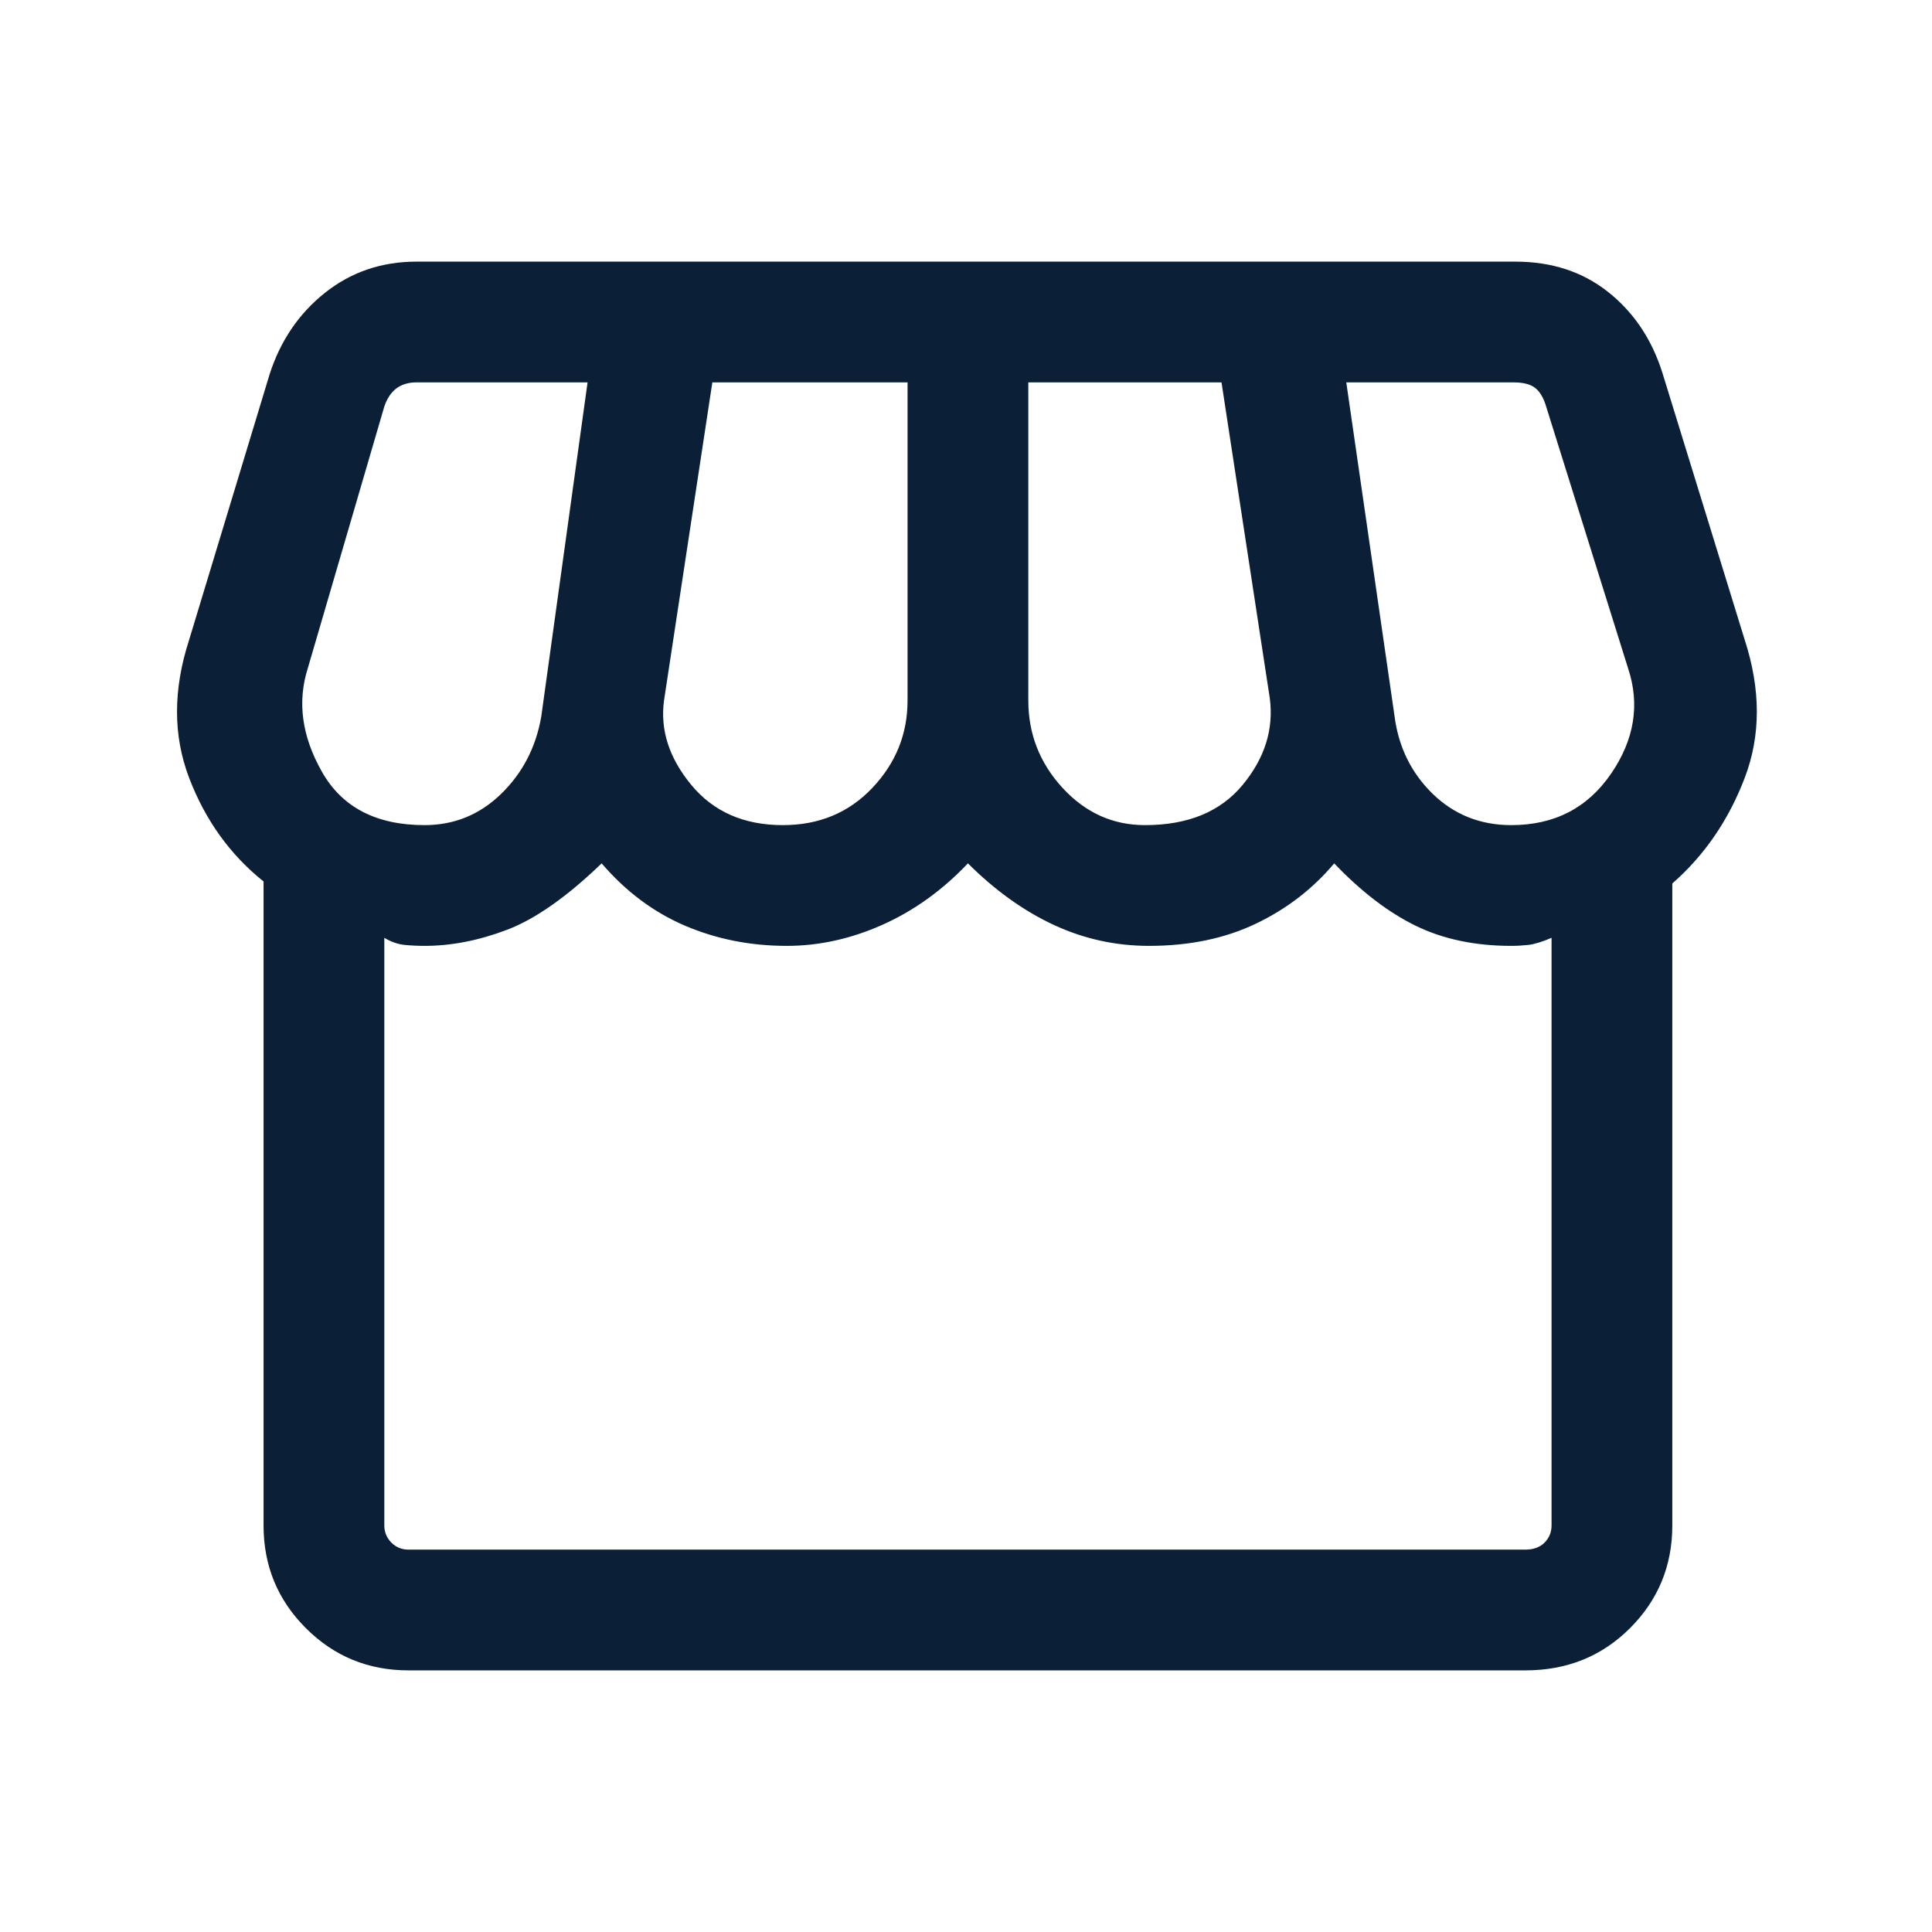 <svg width="24" height="24" viewBox="0 0 24 24" fill="none" xmlns="http://www.w3.org/2000/svg">
<mask id="mask0_1446_35464" style="mask-type:alpha" maskUnits="userSpaceOnUse" x="0" y="0" width="24" height="24">
<rect width="24" height="24" fill="#D9D9D9"/>
</mask>
<g mask="url(#mask0_1446_35464)">
<path d="M20.774 10.975V18.95C20.774 19.45 20.599 19.875 20.249 20.225C19.899 20.575 19.466 20.75 18.949 20.75H5.074C4.574 20.75 4.149 20.575 3.799 20.225C3.449 19.875 3.274 19.45 3.274 18.95V10.95C2.858 10.617 2.549 10.187 2.349 9.662C2.149 9.137 2.149 8.567 2.349 7.95L3.349 4.65C3.483 4.233 3.712 3.896 4.037 3.637C4.362 3.379 4.741 3.25 5.174 3.25H18.824C19.274 3.25 19.658 3.375 19.974 3.625C20.291 3.875 20.516 4.208 20.649 4.625L21.674 7.95C21.874 8.567 21.874 9.137 21.674 9.662C21.474 10.187 21.174 10.625 20.774 10.975ZM14.224 10.25C14.758 10.25 15.162 10.083 15.437 9.75C15.712 9.417 15.824 9.058 15.774 8.675L15.174 4.75H12.774V8.7C12.774 9.117 12.916 9.479 13.199 9.787C13.483 10.096 13.824 10.25 14.224 10.25ZM9.724 10.25C10.174 10.25 10.545 10.096 10.837 9.787C11.129 9.479 11.274 9.117 11.274 8.7V4.75H8.849L8.249 8.7C8.199 9.067 8.312 9.417 8.587 9.75C8.862 10.083 9.241 10.25 9.724 10.25ZM5.274 10.25C5.641 10.25 5.958 10.121 6.224 9.863C6.491 9.604 6.658 9.283 6.724 8.9L7.299 4.75H5.174C5.074 4.75 4.991 4.775 4.924 4.825C4.858 4.875 4.808 4.95 4.774 5.05L3.824 8.3C3.691 8.717 3.749 9.146 3.999 9.587C4.249 10.029 4.674 10.25 5.274 10.25ZM18.774 10.25C19.308 10.25 19.72 10.038 20.012 9.613C20.304 9.188 20.374 8.75 20.224 8.3L19.199 5.025C19.166 4.925 19.12 4.854 19.061 4.812C19.003 4.771 18.916 4.75 18.799 4.75H16.724L17.324 8.9C17.374 9.283 17.533 9.604 17.799 9.863C18.066 10.121 18.391 10.25 18.774 10.25ZM5.074 19.25H18.949C19.049 19.25 19.129 19.221 19.187 19.163C19.245 19.104 19.274 19.033 19.274 18.95V11.65C19.158 11.7 19.062 11.729 18.987 11.738C18.912 11.746 18.841 11.75 18.774 11.75C18.324 11.75 17.928 11.667 17.586 11.5C17.245 11.333 16.908 11.075 16.574 10.725C16.308 11.042 15.983 11.292 15.599 11.475C15.216 11.658 14.774 11.75 14.274 11.75C13.858 11.75 13.462 11.663 13.087 11.488C12.712 11.313 12.358 11.058 12.024 10.725C11.708 11.058 11.354 11.313 10.962 11.488C10.57 11.663 10.174 11.75 9.774 11.75C9.324 11.75 8.903 11.667 8.511 11.5C8.12 11.333 7.774 11.075 7.474 10.725C7.041 11.142 6.649 11.417 6.299 11.55C5.949 11.683 5.608 11.75 5.274 11.75C5.191 11.75 5.108 11.746 5.024 11.738C4.941 11.729 4.858 11.7 4.774 11.65V18.95C4.774 19.033 4.804 19.104 4.862 19.163C4.92 19.221 4.991 19.25 5.074 19.25Z" fill="#0B2036"/>
</g>
</svg>
